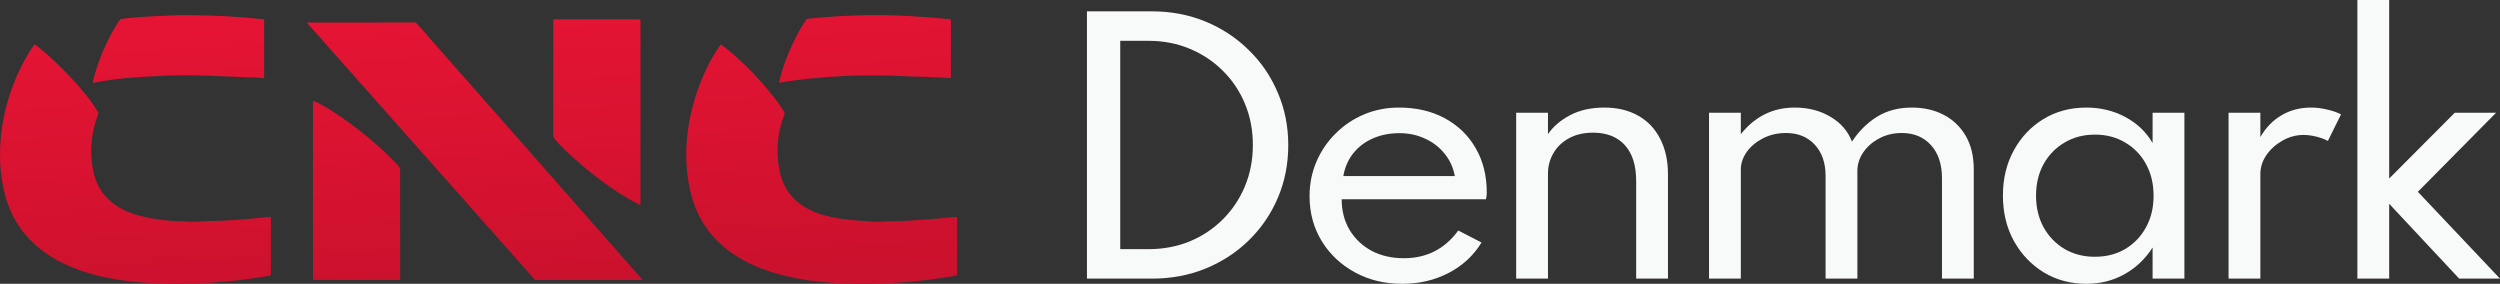 <svg xmlns="http://www.w3.org/2000/svg" width="828" height="94" viewBox="0 0 828 94" fill="none"><rect x="0" y="0" width="828" height="94" fill="#333333" stroke="none"/><path d="M360 92.283V3.756H381.501C387.871 3.756 393.789 4.882 399.255 7.136C404.721 9.389 409.499 12.537 413.589 16.579C417.715 20.585 420.919 25.288 423.199 30.689C425.516 36.055 426.674 41.849 426.674 48.073C426.674 54.297 425.534 60.091 423.253 65.457C420.973 70.822 417.77 75.525 413.643 79.567C409.553 83.573 404.757 86.703 399.255 88.957C393.789 91.174 387.871 92.283 381.501 92.283H360ZM371.022 82.518H380.415C385.301 82.518 389.844 81.66 394.043 79.943C398.242 78.19 401.897 75.758 405.01 72.646C408.159 69.499 410.603 65.832 412.34 61.647C414.078 57.462 414.946 52.92 414.946 48.019C414.946 43.119 414.078 38.577 412.34 34.392C410.603 30.207 408.159 26.558 405.01 23.446C401.897 20.334 398.242 17.902 394.043 16.149C389.844 14.397 385.301 13.521 380.415 13.521H371.022V82.518Z" fill="#F8F9F9"></path><path d="M464.401 94C458.573 94 453.343 92.73 448.71 90.191C444.077 87.651 440.421 84.199 437.742 79.836C435.064 75.436 433.725 70.482 433.725 64.974C433.725 60.896 434.485 57.087 436.005 53.546C437.525 50.005 439.643 46.893 442.357 44.21C445.072 41.492 448.221 39.381 451.805 37.879C455.388 36.377 459.225 35.626 463.315 35.626C469.107 35.626 474.174 36.806 478.518 39.167C482.897 41.527 486.3 44.818 488.725 49.039C491.186 53.26 492.417 58.16 492.417 63.74C492.417 64.205 492.399 64.58 492.363 64.866C492.327 65.153 492.254 65.528 492.146 65.993H444.366C444.366 69.82 445.235 73.201 446.972 76.134C448.746 79.067 451.171 81.374 454.248 83.055C457.361 84.7 460.926 85.523 464.944 85.523C468.745 85.523 472.147 84.754 475.151 83.216C478.156 81.678 480.762 79.388 482.97 76.348L490.68 80.319C488.037 84.647 484.4 88.009 479.766 90.405C475.17 92.802 470.048 94 464.401 94ZM444.909 58.321H481.83C481.323 55.495 480.201 53.027 478.463 50.917C476.762 48.77 474.608 47.107 472.002 45.927C469.432 44.711 466.591 44.103 463.478 44.103C460.22 44.103 457.27 44.693 454.628 45.873C452.022 47.018 449.868 48.663 448.167 50.809C446.502 52.92 445.416 55.423 444.909 58.321Z" fill="#F8F9F9"></path><path d="M502.155 92.283V37.343H512.689V44.425C514.39 41.921 516.833 39.828 520.018 38.147C523.204 36.466 526.986 35.626 531.366 35.626C535.673 35.626 539.402 36.52 542.551 38.308C545.7 40.061 548.125 42.6 549.826 45.927C551.564 49.253 552.432 53.224 552.432 57.838V92.283H541.899V59.93C541.899 54.78 540.65 50.827 538.153 48.073C535.655 45.319 532.144 43.942 527.62 43.942C524.507 43.942 521.828 44.568 519.584 45.82C517.376 47.036 515.675 48.681 514.48 50.756C513.286 52.794 512.689 55.03 512.689 57.462V92.283H502.155Z" fill="#F8F9F9"></path><path d="M566.028 92.283V37.343H576.561V44.425C578.914 41.492 581.574 39.292 584.543 37.825C587.511 36.359 590.805 35.626 594.424 35.626C598.913 35.626 602.858 36.645 606.26 38.684C609.663 40.687 612.034 43.423 613.373 46.893C615.69 43.387 618.477 40.633 621.734 38.63C624.992 36.627 628.811 35.626 633.191 35.626C637.172 35.626 640.701 36.43 643.778 38.04C646.855 39.65 649.28 41.974 651.054 45.015C652.827 48.055 653.714 51.739 653.714 56.067V92.283H643.181V58.965C643.181 54.386 641.968 50.756 639.543 48.073C637.118 45.39 633.896 44.049 629.879 44.049C627.091 44.049 624.576 44.657 622.332 45.873C620.124 47.054 618.368 48.61 617.065 50.541C615.798 52.437 615.165 54.44 615.165 56.55V92.283H604.632V58.267C604.632 53.939 603.437 50.487 601.048 47.912C598.659 45.337 595.474 44.049 591.492 44.049C588.705 44.049 586.171 44.639 583.891 45.82C581.647 46.964 579.855 48.467 578.516 50.327C577.213 52.187 576.561 54.136 576.561 56.175V92.283H566.028Z" fill="#F8F9F9"></path><path d="M691.004 94C685.828 94 681.141 92.748 676.942 90.244C672.779 87.705 669.467 84.235 667.006 79.836C664.581 75.436 663.368 70.411 663.368 64.759C663.368 59.179 664.563 54.207 666.952 49.844C669.341 45.444 672.616 41.974 676.779 39.435C680.942 36.895 685.683 35.626 691.004 35.626C695.71 35.626 699.999 36.663 703.872 38.737C707.781 40.812 710.804 43.691 712.939 47.376V37.343H723.473V92.283H712.939V81.982C710.514 85.773 707.401 88.724 703.601 90.835C699.8 92.945 695.601 94 691.004 94ZM693.828 85.04C697.628 85.04 700.976 84.181 703.872 82.465C706.804 80.712 709.103 78.316 710.768 75.275C712.433 72.235 713.265 68.747 713.265 64.813C713.265 60.878 712.433 57.391 710.768 54.35C709.103 51.31 706.804 48.931 703.872 47.215C700.976 45.462 697.628 44.586 693.828 44.586C690.063 44.586 686.715 45.462 683.783 47.215C680.851 48.931 678.535 51.31 676.833 54.35C675.168 57.391 674.336 60.878 674.336 64.813C674.336 68.712 675.168 72.199 676.833 75.275C678.535 78.316 680.851 80.712 683.783 82.465C686.715 84.181 690.063 85.04 693.828 85.04Z" fill="#F8F9F9"></path><path d="M738.1 92.283V37.343H748.633V45.39C750.479 42.207 752.832 39.793 755.691 38.147C758.551 36.466 761.79 35.626 765.41 35.626C767.148 35.626 768.903 35.84 770.677 36.269C772.487 36.663 774.043 37.199 775.346 37.879L771.002 46.678C769.88 46.07 768.577 45.587 767.093 45.23C765.609 44.872 764.216 44.693 762.913 44.693C760.487 44.693 758.171 45.319 755.963 46.571C753.791 47.787 752.017 49.379 750.642 51.346C749.303 53.313 748.633 55.423 748.633 57.677V92.283H738.1Z" fill="#F8F9F9"></path><path d="M780.764 92.283V0H791.297V59.126L813.015 37.343H826.697L800.798 63.525L828 92.283H814.481L791.297 67.495V92.283H780.764Z" fill="#F8F9F9"></path><path d="M30.739 27.17C32.18 20.983 34.755 14.8 37.922 9.302C38.504 8.292 39.153 7.327 39.868 6.405C39.942 6.312 40.036 6.259 40.15 6.245C43.389 5.863 46.634 5.593 49.884 5.436C53.642 5.252 57.559 5.023 61.169 5.016C69.676 4.997 78.334 5.446 87.143 6.363C87.372 6.387 87.487 6.515 87.487 6.749V25.68C87.487 25.777 87.439 25.831 87.342 25.843C86.558 25.944 85.829 25.697 85.138 25.686C80.823 25.628 76.064 25.287 69.335 25.075C64.112 24.912 58.724 24.843 53.498 25.117C46.037 25.506 38.318 25.86 30.997 27.434C30.961 27.442 30.924 27.441 30.889 27.43C30.854 27.419 30.822 27.4 30.796 27.374C30.77 27.347 30.751 27.315 30.741 27.279C30.732 27.244 30.731 27.206 30.739 27.17Z" fill="url(#paint0_linear_6707_33173)"></path><path d="M258.039 27.285C259.287 21.606 261.491 16.333 264.294 11.005C265.238 9.21 266.193 7.671 267.158 6.388C267.231 6.293 267.326 6.239 267.443 6.225C278.164 5.12 289.047 4.683 299.809 5.245C304.717 5.502 309.639 5.871 314.577 6.35C314.677 6.359 314.77 6.406 314.837 6.481C314.905 6.555 314.942 6.652 314.941 6.753L314.935 25.52C314.935 25.563 314.926 25.605 314.909 25.644C314.892 25.683 314.868 25.718 314.837 25.748C314.806 25.777 314.77 25.8 314.73 25.814C314.69 25.829 314.647 25.835 314.604 25.833C310.125 25.59 305.622 25.407 301.095 25.284C299.795 25.249 298.497 25.196 297.199 25.124C295.725 25.043 294.427 25.002 293.304 24.999C288.909 24.992 284.463 24.919 280.128 25.145C272.738 25.527 265.466 26.104 258.16 27.406C258.143 27.41 258.126 27.409 258.11 27.404C258.094 27.398 258.08 27.39 258.068 27.378C258.056 27.366 258.047 27.351 258.042 27.335C258.037 27.319 258.036 27.302 258.039 27.285Z" fill="url(#paint1_linear_6707_33173)"></path><path d="M211.717 67.789C202.791 63.208 194.532 56.65 187.239 49.793C185.887 48.52 184.683 47.237 183.629 45.944C183.382 45.641 183.247 45.262 183.247 44.871L183.251 6.583C183.251 6.464 183.309 6.405 183.426 6.405L211.872 6.412C211.94 6.412 212.006 6.44 212.054 6.489C212.103 6.538 212.13 6.604 212.13 6.673L212.137 67.529C212.137 67.846 211.997 67.933 211.717 67.789Z" fill="url(#paint2_linear_6707_33173)"></path><path d="M137.771 7.5L212.639 92.493C212.657 92.514 212.668 92.539 212.672 92.565C212.676 92.592 212.673 92.62 212.662 92.644C212.651 92.669 212.634 92.69 212.611 92.706C212.589 92.721 212.563 92.729 212.536 92.729H177.268C177.249 92.729 177.229 92.724 177.212 92.716C177.194 92.708 177.178 92.696 177.165 92.681L101.785 7.691C101.767 7.67 101.755 7.645 101.751 7.618C101.748 7.59 101.751 7.563 101.763 7.538C101.774 7.513 101.792 7.492 101.815 7.477C101.838 7.462 101.864 7.454 101.891 7.455L137.668 7.451C137.688 7.451 137.707 7.456 137.725 7.464C137.742 7.473 137.758 7.485 137.771 7.5Z" fill="url(#paint3_linear_6707_33173)"></path><path d="M1.379 63.461C-2.431 47.257 1.905 28.538 11.275 14.839C11.293 14.812 11.317 14.789 11.344 14.772C11.371 14.755 11.402 14.743 11.434 14.738C11.466 14.733 11.499 14.734 11.531 14.742C11.562 14.75 11.592 14.764 11.619 14.783C16.106 18.121 21.009 23.016 23.99 26.27C27.088 29.647 30.269 33.339 32.562 37.33C32.622 37.434 32.63 37.541 32.586 37.65C30.179 43.747 29.6 50.034 30.85 56.511C32.442 64.778 38.535 69.488 46.312 71.468C50.821 72.616 55.397 73.219 60.038 73.277C61.634 73.298 63.607 73.58 65.309 73.43C66.442 73.333 67.475 73.279 68.407 73.267C75.319 73.18 82.333 72.531 89.375 71.832C89.419 71.829 89.465 71.834 89.507 71.849C89.549 71.863 89.588 71.886 89.621 71.917C89.654 71.947 89.681 71.984 89.699 72.025C89.717 72.066 89.726 72.111 89.725 72.155V90.812C89.726 90.928 89.685 91.042 89.611 91.131C89.537 91.221 89.434 91.281 89.32 91.302C76.421 93.571 63.461 94.397 50.438 93.782C30.203 92.823 6.826 86.598 1.379 63.461Z" fill="url(#paint4_linear_6707_33173)"></path><path d="M234.176 22.363C235.459 19.714 236.939 17.201 238.615 14.825C238.629 14.805 238.647 14.788 238.668 14.775C238.689 14.762 238.712 14.753 238.737 14.749C238.761 14.745 238.786 14.746 238.81 14.752C238.834 14.758 238.856 14.769 238.876 14.784C245.423 19.633 251.34 25.913 256.405 32.297C257.652 33.869 258.794 35.531 259.83 37.281C259.905 37.409 259.916 37.543 259.861 37.684C257.486 43.708 256.918 49.953 258.159 56.42C259.764 64.816 265.747 69.45 273.594 71.461C279.212 72.902 284.562 73.139 290.311 73.448C291.879 73.534 293.543 73.288 294.956 73.288C296.611 73.288 298.544 73.227 300.754 73.104C305.632 72.828 310.903 72.406 316.567 71.836C316.856 71.806 317 71.938 317 72.232V90.742C317 91.062 316.844 91.248 316.532 91.302C304.033 93.513 291.466 94.365 278.834 93.858C259.135 93.07 235.303 87.331 229.152 65.288C225.201 51.134 227.815 35.489 234.176 22.363Z" fill="url(#paint5_linear_6707_33173)"></path><path d="M103.803 33.395C105.809 34.279 107.688 35.287 109.442 36.417C117.144 41.38 124.292 47.025 130.815 53.736C131.664 54.608 132.524 55.351 132.527 56.636C132.539 68.613 132.538 80.586 132.524 92.556C132.524 92.672 132.467 92.73 132.352 92.73H103.82C103.705 92.73 103.648 92.672 103.648 92.556V33.496C103.648 33.382 103.7 33.349 103.803 33.395Z" fill="url(#paint6_linear_6707_33173)"></path><defs><linearGradient id="paint0_linear_6707_33173" x1="207.5" y1="94" x2="202.186" y2="-0.066" gradientUnits="userSpaceOnUse"><stop stop-color="#CA112D"></stop><stop offset="1" stop-color="#E61434"></stop></linearGradient><linearGradient id="paint1_linear_6707_33173" x1="207.5" y1="94" x2="202.186" y2="-0.066" gradientUnits="userSpaceOnUse"><stop stop-color="#CA112D"></stop><stop offset="1" stop-color="#E61434"></stop></linearGradient><linearGradient id="paint2_linear_6707_33173" x1="207.5" y1="94" x2="202.186" y2="-0.066" gradientUnits="userSpaceOnUse"><stop stop-color="#CA112D"></stop><stop offset="1" stop-color="#E61434"></stop></linearGradient><linearGradient id="paint3_linear_6707_33173" x1="207.5" y1="94" x2="202.186" y2="-0.066" gradientUnits="userSpaceOnUse"><stop stop-color="#CA112D"></stop><stop offset="1" stop-color="#E61434"></stop></linearGradient><linearGradient id="paint4_linear_6707_33173" x1="207.5" y1="94" x2="202.186" y2="-0.066" gradientUnits="userSpaceOnUse"><stop stop-color="#CA112D"></stop><stop offset="1" stop-color="#E61434"></stop></linearGradient><linearGradient id="paint5_linear_6707_33173" x1="207.5" y1="94" x2="202.186" y2="-0.066" gradientUnits="userSpaceOnUse"><stop stop-color="#CA112D"></stop><stop offset="1" stop-color="#E61434"></stop></linearGradient><linearGradient id="paint6_linear_6707_33173" x1="207.5" y1="94" x2="202.186" y2="-0.066" gradientUnits="userSpaceOnUse"><stop stop-color="#CA112D"></stop><stop offset="1" stop-color="#E61434"></stop></linearGradient></defs></svg>